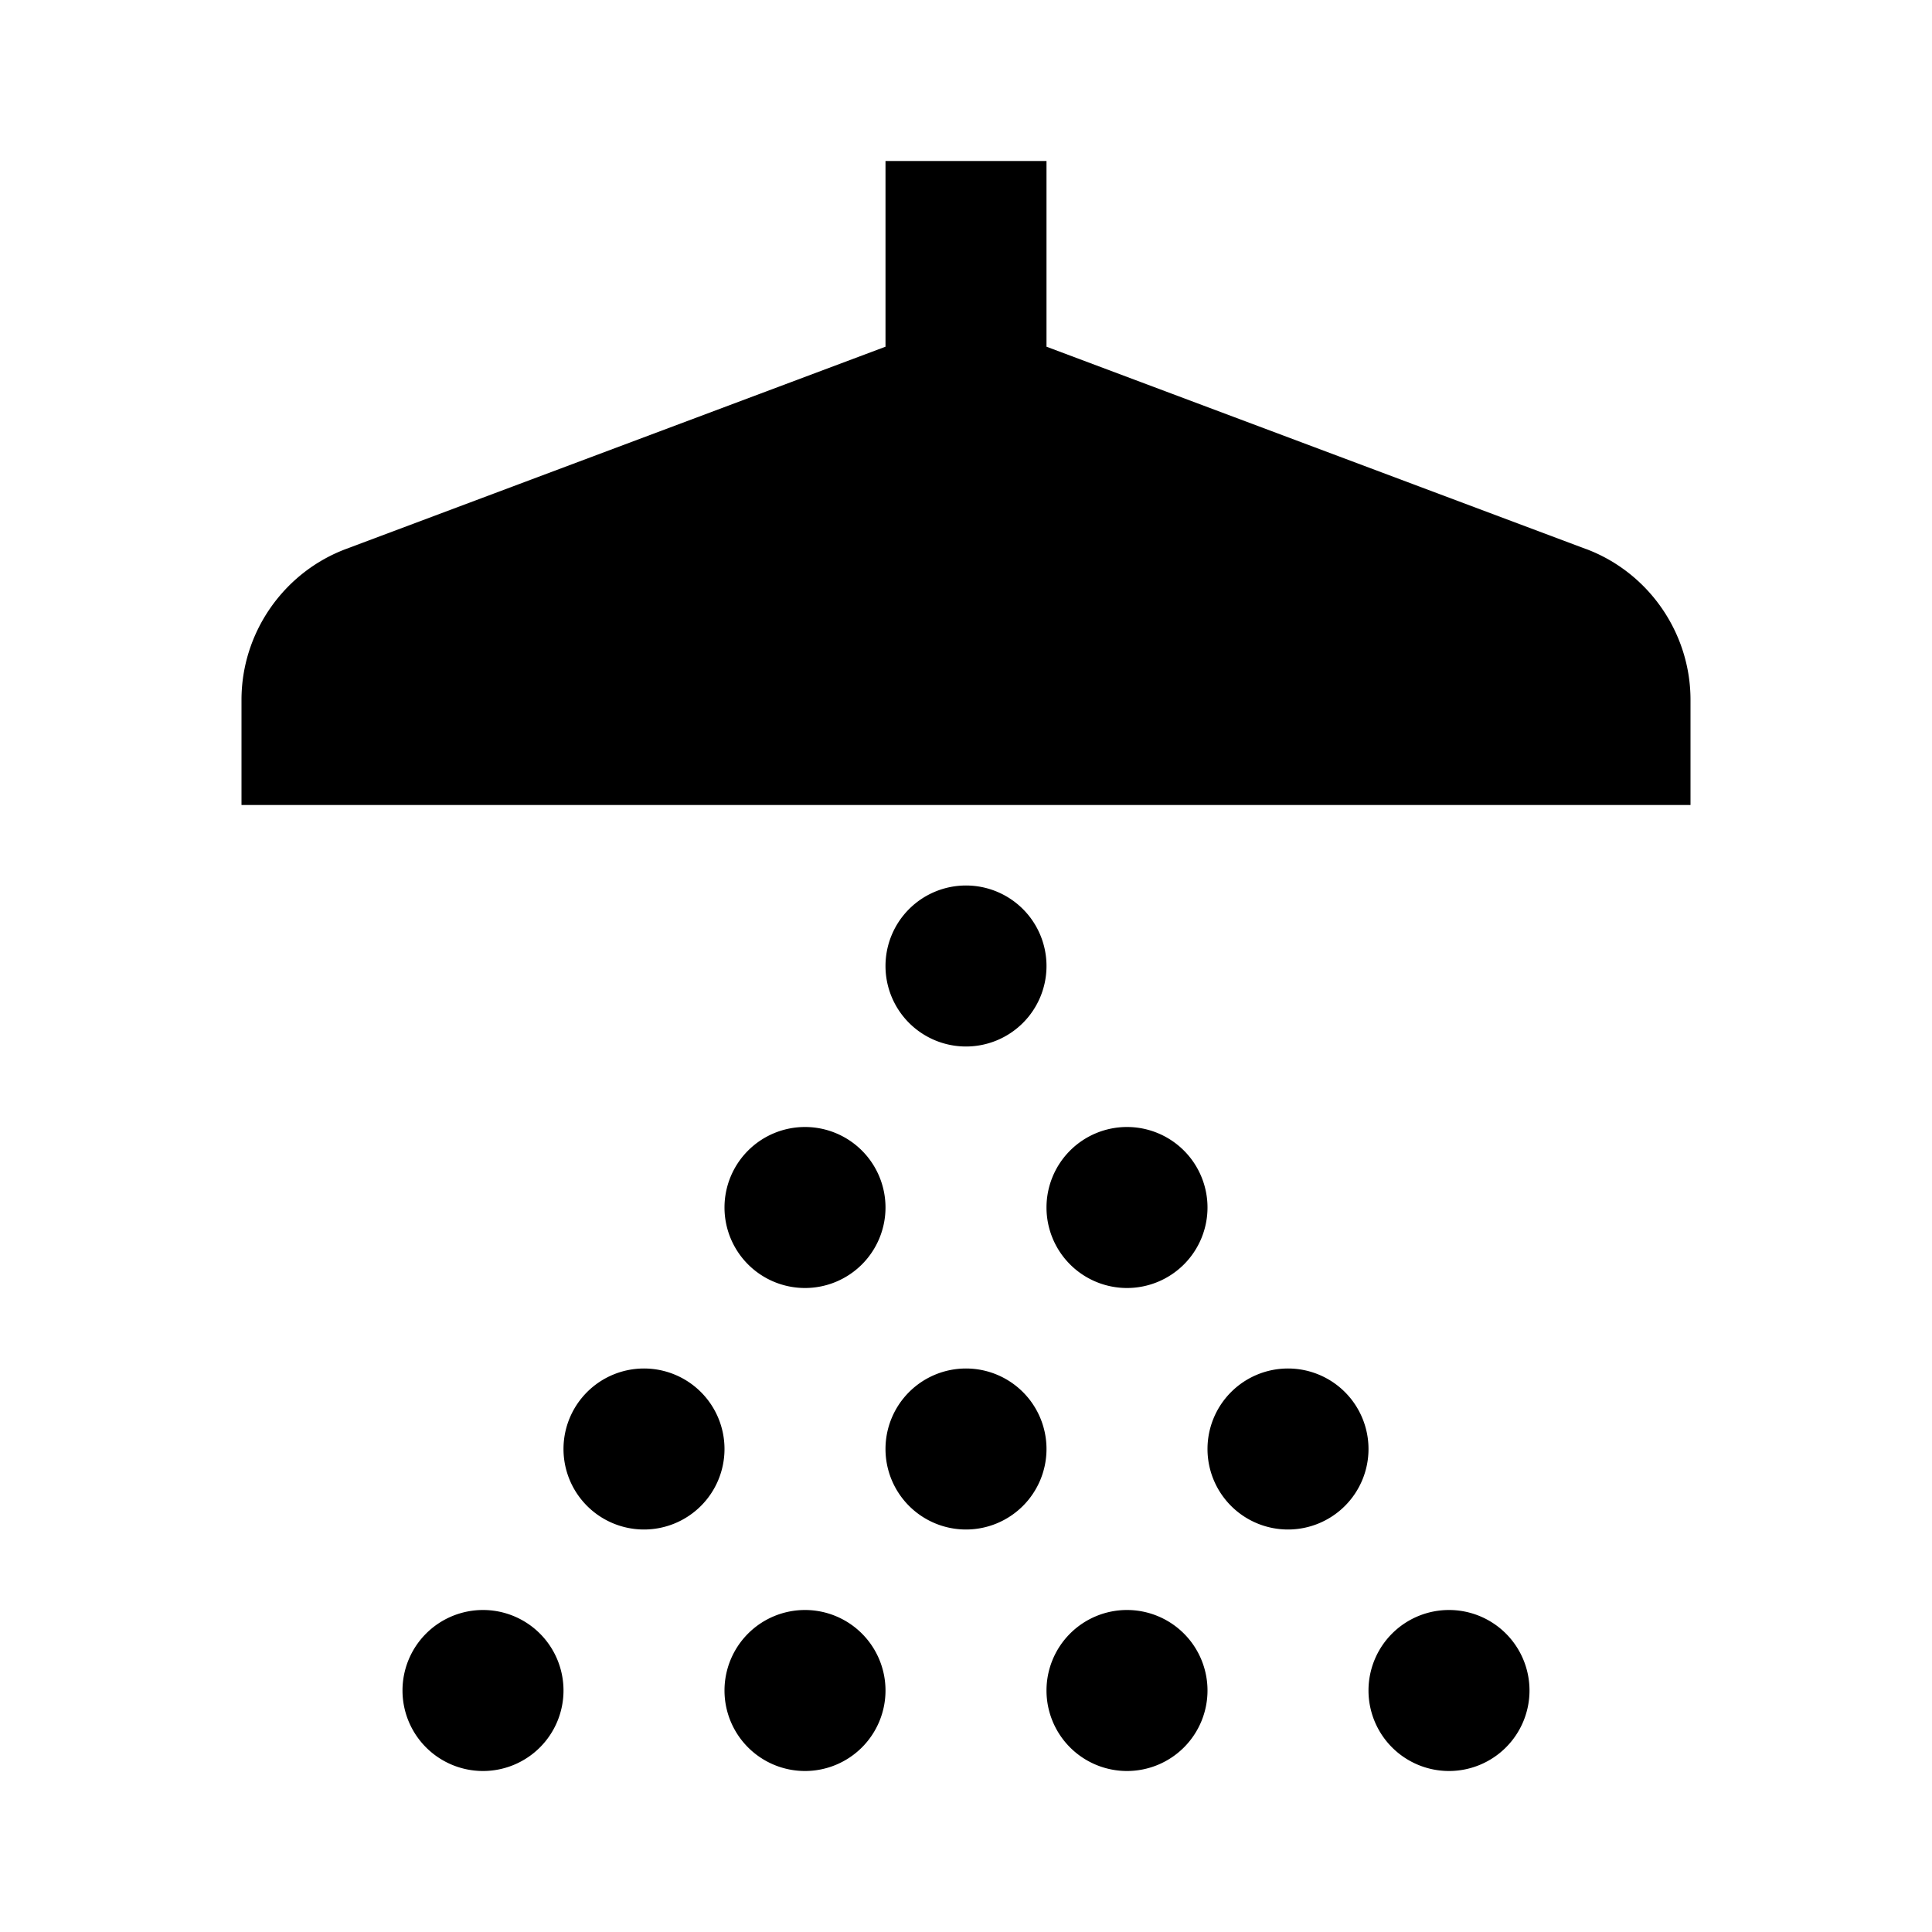 <svg xmlns="http://www.w3.org/2000/svg" xmlns:xlink="http://www.w3.org/1999/xlink" viewBox="0 0 24 24"><path d="M11 2L11 4.307L4.297 6.82C3.52 7.112 3 7.863 3 8.693L3 10L21 10L21 9L21 8.693C21 7.863 20.48 7.112 19.703 6.82L19.701 6.82L13 4.307L13 2L11 2 z M 12 11 A 1 1 0 0 0 11 12 A 1 1 0 0 0 12 13 A 1 1 0 0 0 13 12 A 1 1 0 0 0 12 11 z M 10 14 A 1 1 0 0 0 9 15 A 1 1 0 0 0 10 16 A 1 1 0 0 0 11 15 A 1 1 0 0 0 10 14 z M 14 14 A 1 1 0 0 0 13 15 A 1 1 0 0 0 14 16 A 1 1 0 0 0 15 15 A 1 1 0 0 0 14 14 z M 8 17 A 1 1 0 0 0 7 18 A 1 1 0 0 0 8 19 A 1 1 0 0 0 9 18 A 1 1 0 0 0 8 17 z M 12 17 A 1 1 0 0 0 11 18 A 1 1 0 0 0 12 19 A 1 1 0 0 0 13 18 A 1 1 0 0 0 12 17 z M 16 17 A 1 1 0 0 0 15 18 A 1 1 0 0 0 16 19 A 1 1 0 0 0 17 18 A 1 1 0 0 0 16 17 z M 6 20 A 1 1 0 0 0 5 21 A 1 1 0 0 0 6 22 A 1 1 0 0 0 7 21 A 1 1 0 0 0 6 20 z M 10 20 A 1 1 0 0 0 9 21 A 1 1 0 0 0 10 22 A 1 1 0 0 0 11 21 A 1 1 0 0 0 10 20 z M 14 20 A 1 1 0 0 0 13 21 A 1 1 0 0 0 14 22 A 1 1 0 0 0 15 21 A 1 1 0 0 0 14 20 z M 18 20 A 1 1 0 0 0 17 21 A 1 1 0 0 0 18 22 A 1 1 0 0 0 19 21 A 1 1 0 0 0 18 20 z"/></svg>